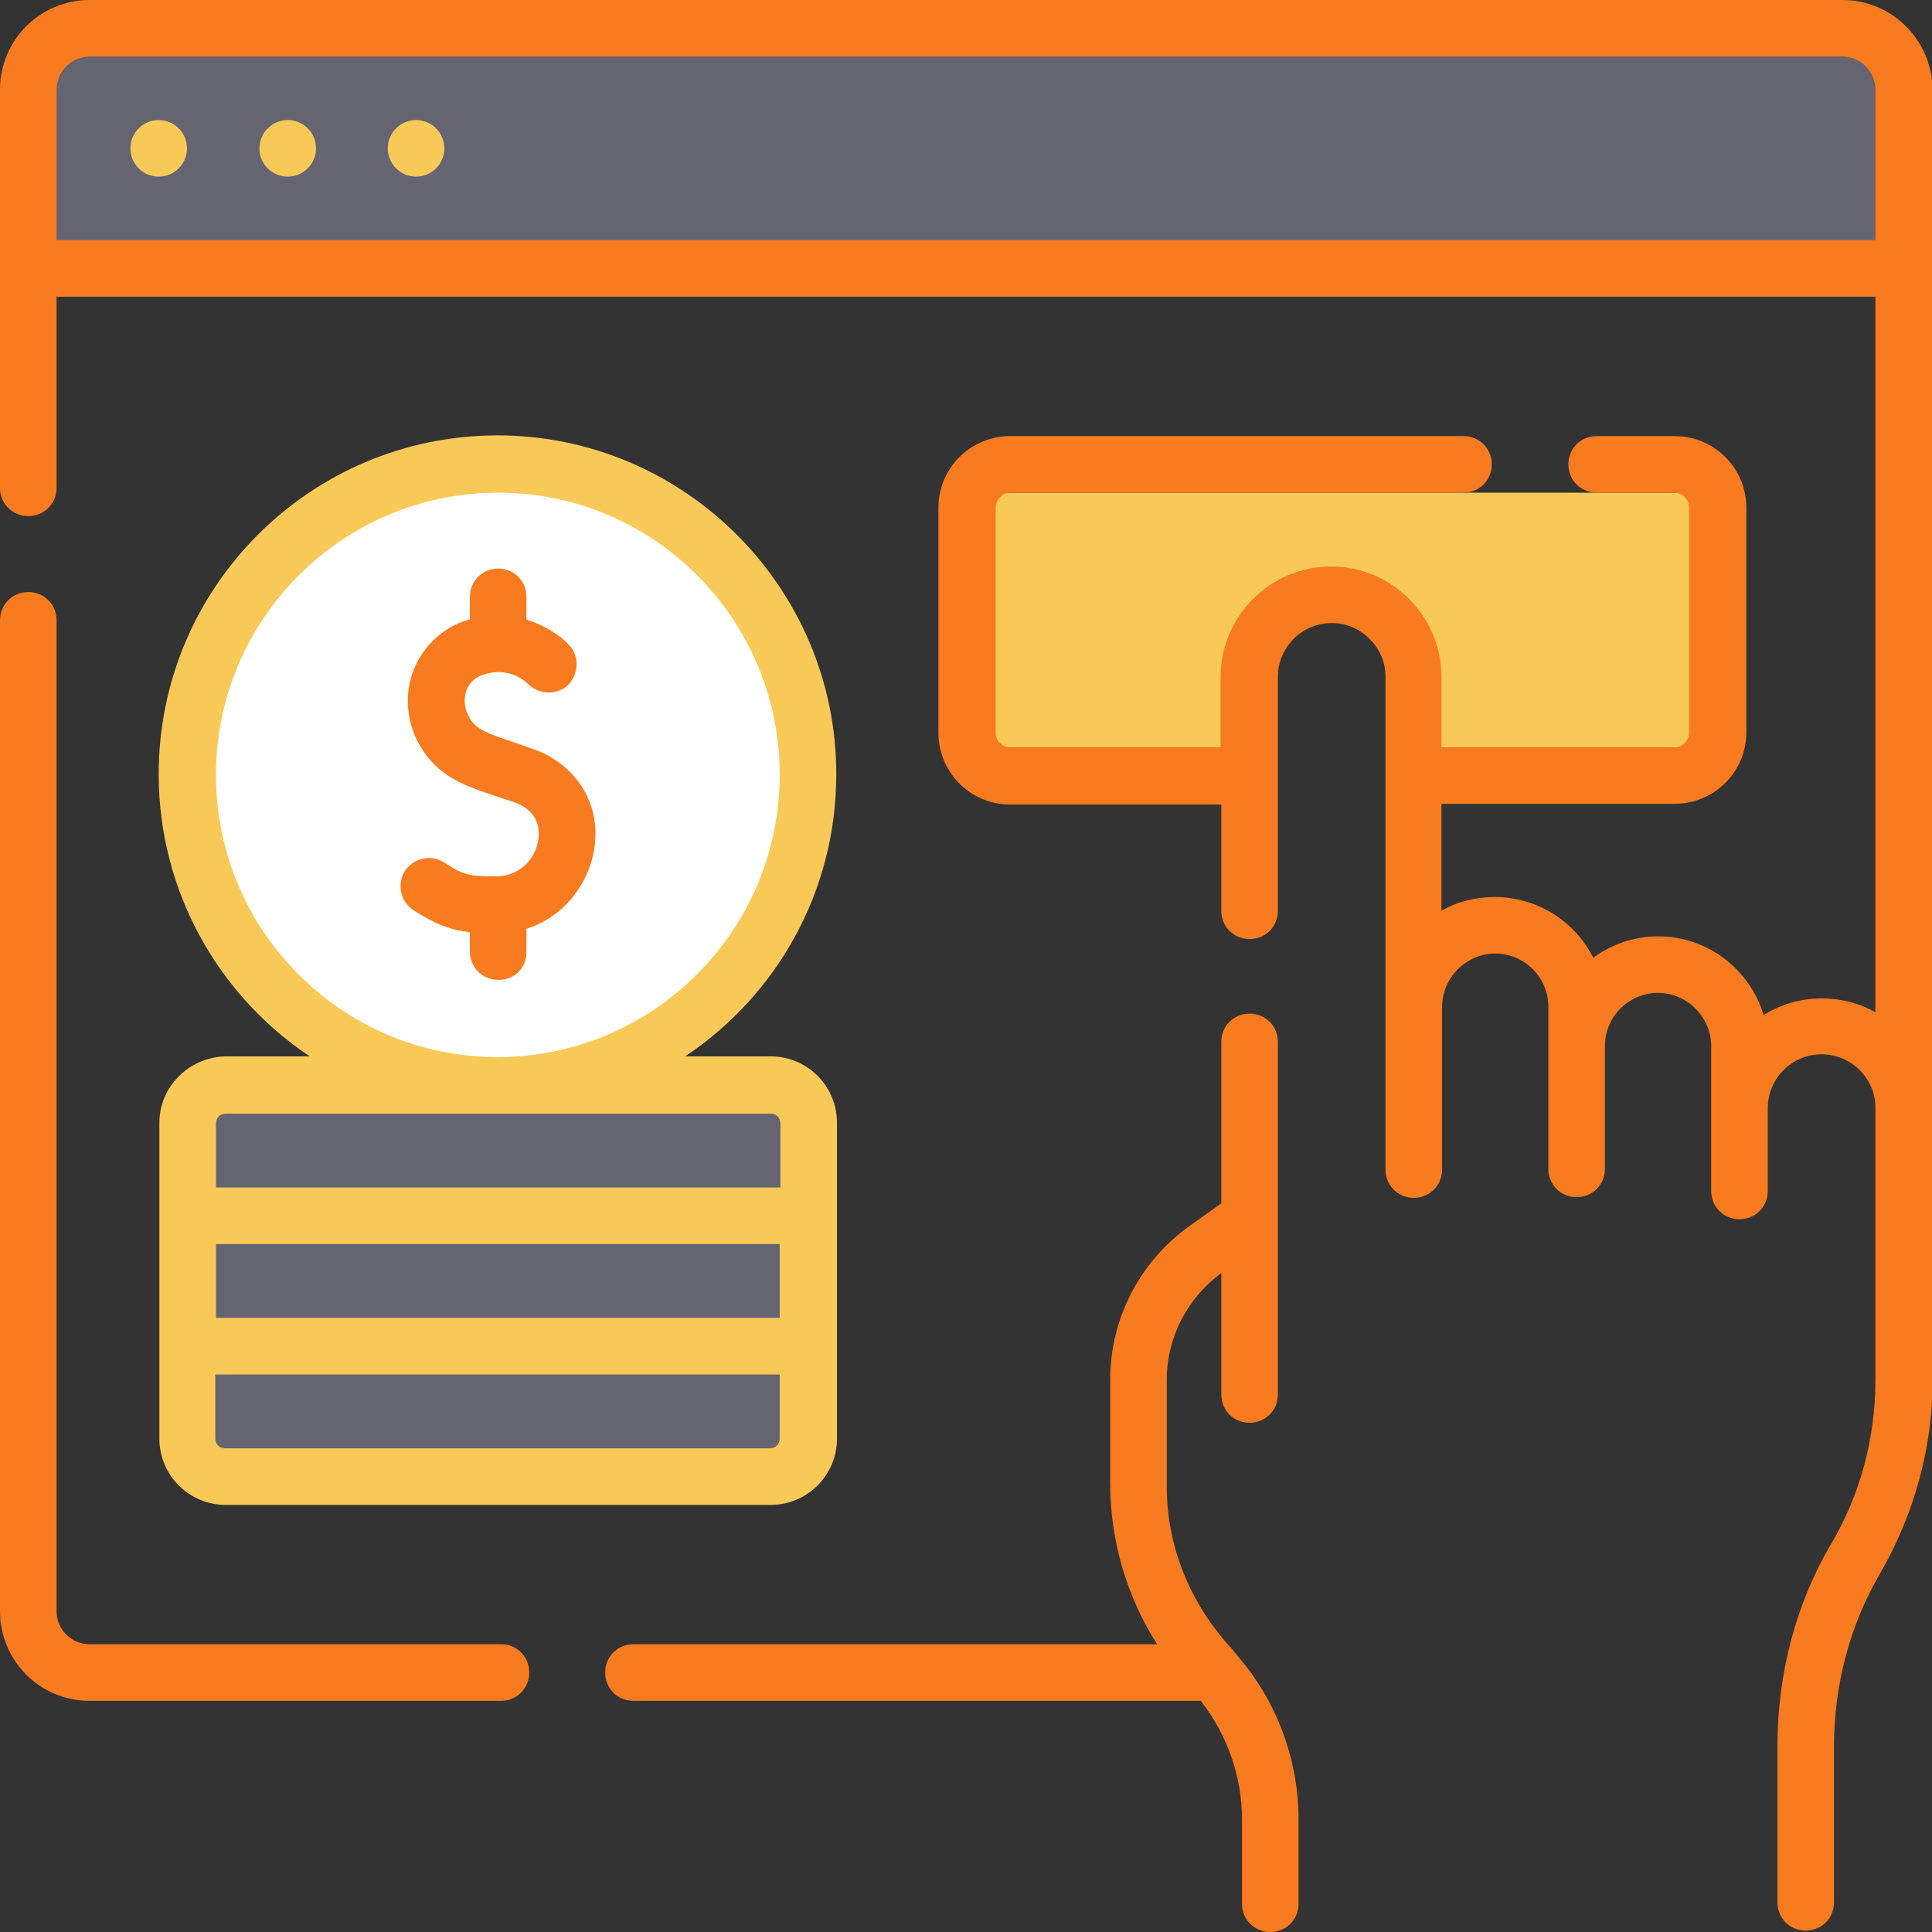 <svg xmlns="http://www.w3.org/2000/svg" xmlns:xlink="http://www.w3.org/1999/xlink" id="Layer_1" x="0px" y="0px" viewBox="0 0 280 280" style="enable-background:new 0 0 280 280;" xml:space="preserve"><rect x="0" y="0" width="280" height="280" fill="#333333" stroke="none"/><style type="text/css">	.st0{fill:#F9C958;}	.st1{fill:#FFFFFF;}	.st2{fill:#646571;}	.st3{fill:#F87B1F;}</style><g>	<polygon class="st0" points="143.1,71.4 248.6,71.4 248.6,109.8 206,111.3 201.4,87.9 191.2,87.9 182.1,93.9 180.8,112.3    141.2,111.1 141.2,71.4  "></polygon>	<circle class="st1" cx="72.1" cy="112.7" r="43"></circle>	<rect x="3.4" y="8.2" class="st2" width="268.4" height="34.8"></rect>	<rect x="29.1" y="157.1" class="st2" width="85.9" height="57.3"></rect>	<path class="st3" d="M72.7,238.3H13c-2.7,0-4.8-2.2-4.8-4.8V89.9c0-2.3-1.8-4.1-4.1-4.1S0,87.6,0,89.9v143.6c0,7.2,5.8,13,13,13   h59.6c2.3,0,4.1-1.8,4.1-4.1S74.9,238.3,72.7,238.3z"></path>	<path class="st3" d="M267,0H13C5.8,0,0,5.8,0,13v57.7c0,2.3,1.8,4.1,4.1,4.1s4.1-1.8,4.1-4.1V43h263.6v103.7c-2.3-1.3-4.9-2-7.8-2   c-3.1,0-6,0.9-8.4,2.4c-2-6.6-8.1-11.4-15.3-11.4c-3.5,0-6.8,1.2-9.4,3.1c-2.6-5.2-8-8.8-14.3-8.8c-2.8,0-5.5,0.7-7.7,2v-15.5h33.8   c5.7,0,10.4-4.6,10.4-10.4V73.6c0-5.7-4.6-10.4-10.4-10.4h-11.3c-2.3,0-4.1,1.8-4.1,4.1c0,2.3,1.8,4.1,4.1,4.1h11.3   c1.2,0,2.1,1,2.1,2.2v32.6c0,1.2-1,2.1-2.1,2.1h-33.8V98.1c0-4.3-1.7-8.3-4.7-11.3c-3-3-7-4.7-11.3-4.7c-8.8,0-16,7.2-16,16v10.2   h-30.5c-1.2,0-2.1-1-2.1-2.1V73.6c0-1.2,1-2.2,2.1-2.2h65.7c2.3,0,4.1-1.8,4.1-4.1c0-2.3-1.8-4.1-4.1-4.1h-65.7   c-5.7,0-10.4,4.6-10.4,10.4v32.6c0,5.7,4.6,10.4,10.4,10.4H177v15.4c0,2.3,1.8,4.1,4.1,4.1c2.3,0,4.1-1.8,4.1-4.1V98.1   c0-4.3,3.5-7.8,7.8-7.8c2.1,0,4,0.8,5.5,2.3c1.5,1.5,2.3,3.4,2.3,5.5v71.4c0,2.3,1.8,4.1,4.1,4.1c2.3,0,4.1-1.8,4.1-4.1v-23.6   c0-4.2,3.5-7.7,7.7-7.7c4.3,0,7.7,3.5,7.7,7.7v23.5c0,2.3,1.8,4.1,4.1,4.1s4.1-1.8,4.1-4.1v-17.8c0-4.3,3.5-7.7,7.7-7.7   s7.7,3.5,7.7,7.7v21c0,2.3,1.8,4.1,4.1,4.1c2.3,0,4.1-1.8,4.1-4.1v-12c0-4.3,3.5-7.8,7.8-7.8s7.8,3.5,7.8,7.7v39.5   c0,8.4-2.2,16.7-6.5,23.9c-5.1,8.7-7.7,18.8-7.7,29.2v22.6c0,2.3,1.8,4.1,4.1,4.1s4.1-1.8,4.1-4.1v-22.6c0-8.9,2.3-17.6,6.7-25.1   c4.9-8.5,7.6-18.2,7.6-28v-39.5l0,0V13C280,5.8,274.2,0,267,0L267,0L267,0z M271.8,34.8H8.2V13c0-2.7,2.2-4.8,4.8-4.8h254   c2.7,0,4.8,2.2,4.8,4.8V34.8z"></path>	<path class="st3" d="M178.4,238.8c-6-6.5-9.4-14.9-9.3-23.7v-15.2c0-6.1,3-11.8,7.9-15.4v17.6c0,2.3,1.8,4.1,4.1,4.1   s4.1-1.8,4.1-4.1V151c0-2.3-1.8-4.1-4.1-4.1s-4.1,1.8-4.1,4.1v23.4l-4.5,3.2c-7.2,5.1-11.6,13.4-11.6,22.3V215   c0,8.3,2.4,16.4,6.8,23.3H91.8c-2.3,0-4.1,1.8-4.1,4.1c0,2.3,1.8,4.1,4.1,4.1h82.3l0,0.1c3.8,4.9,5.9,10.9,5.9,17.1v12.2   c0,2.3,1.8,4.1,4.1,4.1c2.3,0,4.1-1.8,4.1-4.1v-12.2c0-8-2.7-15.9-7.6-22.2L178.4,238.8L178.4,238.8z"></path>	<path class="st3" d="M76.3,138v-3.4c5.5-1.7,9-6.6,9.8-11.4c1.1-6.5-2.4-12.3-8.7-14.6c-0.9-0.3-1.7-0.6-2.6-0.9   c-2.9-1-5.2-1.7-6.2-2.9c-1.1-1.3-1.5-2.9-1.1-4.4c0.2-0.8,0.9-2.2,2.8-2.7c3.7-1.1,6,1.2,6.2,1.4c1.6,1.6,4.2,1.7,5.8,0.2   c1.6-1.6,1.7-4.2,0.2-5.8c-1.4-1.5-3.6-2.9-6.2-3.7v-3.3c0-2.3-1.8-4.1-4.1-4.1c-2.3,0-4.1,1.8-4.1,4.1v3.3c0,0-0.1,0-0.2,0   c-4,1.2-7.1,4.3-8.3,8.3c-1.2,4.2-0.2,8.7,2.8,12.1c2.5,2.9,5.9,4,9.8,5.3c0.8,0.3,1.6,0.5,2.4,0.8c3.7,1.3,3.6,4.3,3.4,5.5   c-0.4,2.5-2.5,5.2-6.1,5.2c-3.7,0-4.7-0.1-7.5-2c-1.9-1.2-4.4-0.7-5.7,1.2c-1.2,1.9-0.7,4.4,1.2,5.7c3.1,2,5.4,2.9,8.2,3.2v2.8   c0,2.3,1.8,4.1,4.1,4.1C74.5,142.1,76.3,140.3,76.3,138L76.3,138L76.3,138z"></path>	<path class="st0" d="M23.1,162.7v45.8c0,5.3,4.3,9.6,9.6,9.6h79c5.3,0,9.6-4.3,9.6-9.6v-45.8c0-5.3-4.3-9.6-9.6-9.6H99.3   c13.2-8.8,21.9-23.8,21.9-40.9c0-27-22-49.1-49.1-49.1s-49.1,22-49.1,49.1c0,17,8.7,32.1,21.9,40.9H32.7   C27.4,153.2,23.1,157.5,23.1,162.7C23.1,162.7,23.1,162.7,23.1,162.7z M113,208.5c0,0.8-0.6,1.4-1.4,1.4h-79   c-0.8,0-1.4-0.6-1.4-1.4v-9.3H113L113,208.5L113,208.5L113,208.5z M113,191H31.3v-10.7H113L113,191L113,191L113,191z M31.3,112.3   c0-22.5,18.3-40.9,40.9-40.9S113,89.8,113,112.3s-18.3,40.9-40.9,40.9S31.3,134.8,31.3,112.3C31.3,112.3,31.3,112.3,31.3,112.3z    M111.7,161.4c0.8,0,1.4,0.6,1.4,1.4v9.3H31.3v-9.3c0-0.8,0.6-1.4,1.4-1.4H111.7L111.7,161.4z"></path>	<circle class="st0" cx="23" cy="21.5" r="4.1"></circle>	<circle class="st0" cx="41.7" cy="21.5" r="4.1"></circle>	<circle class="st0" cx="60.3" cy="21.5" r="4.1"></circle></g></svg>